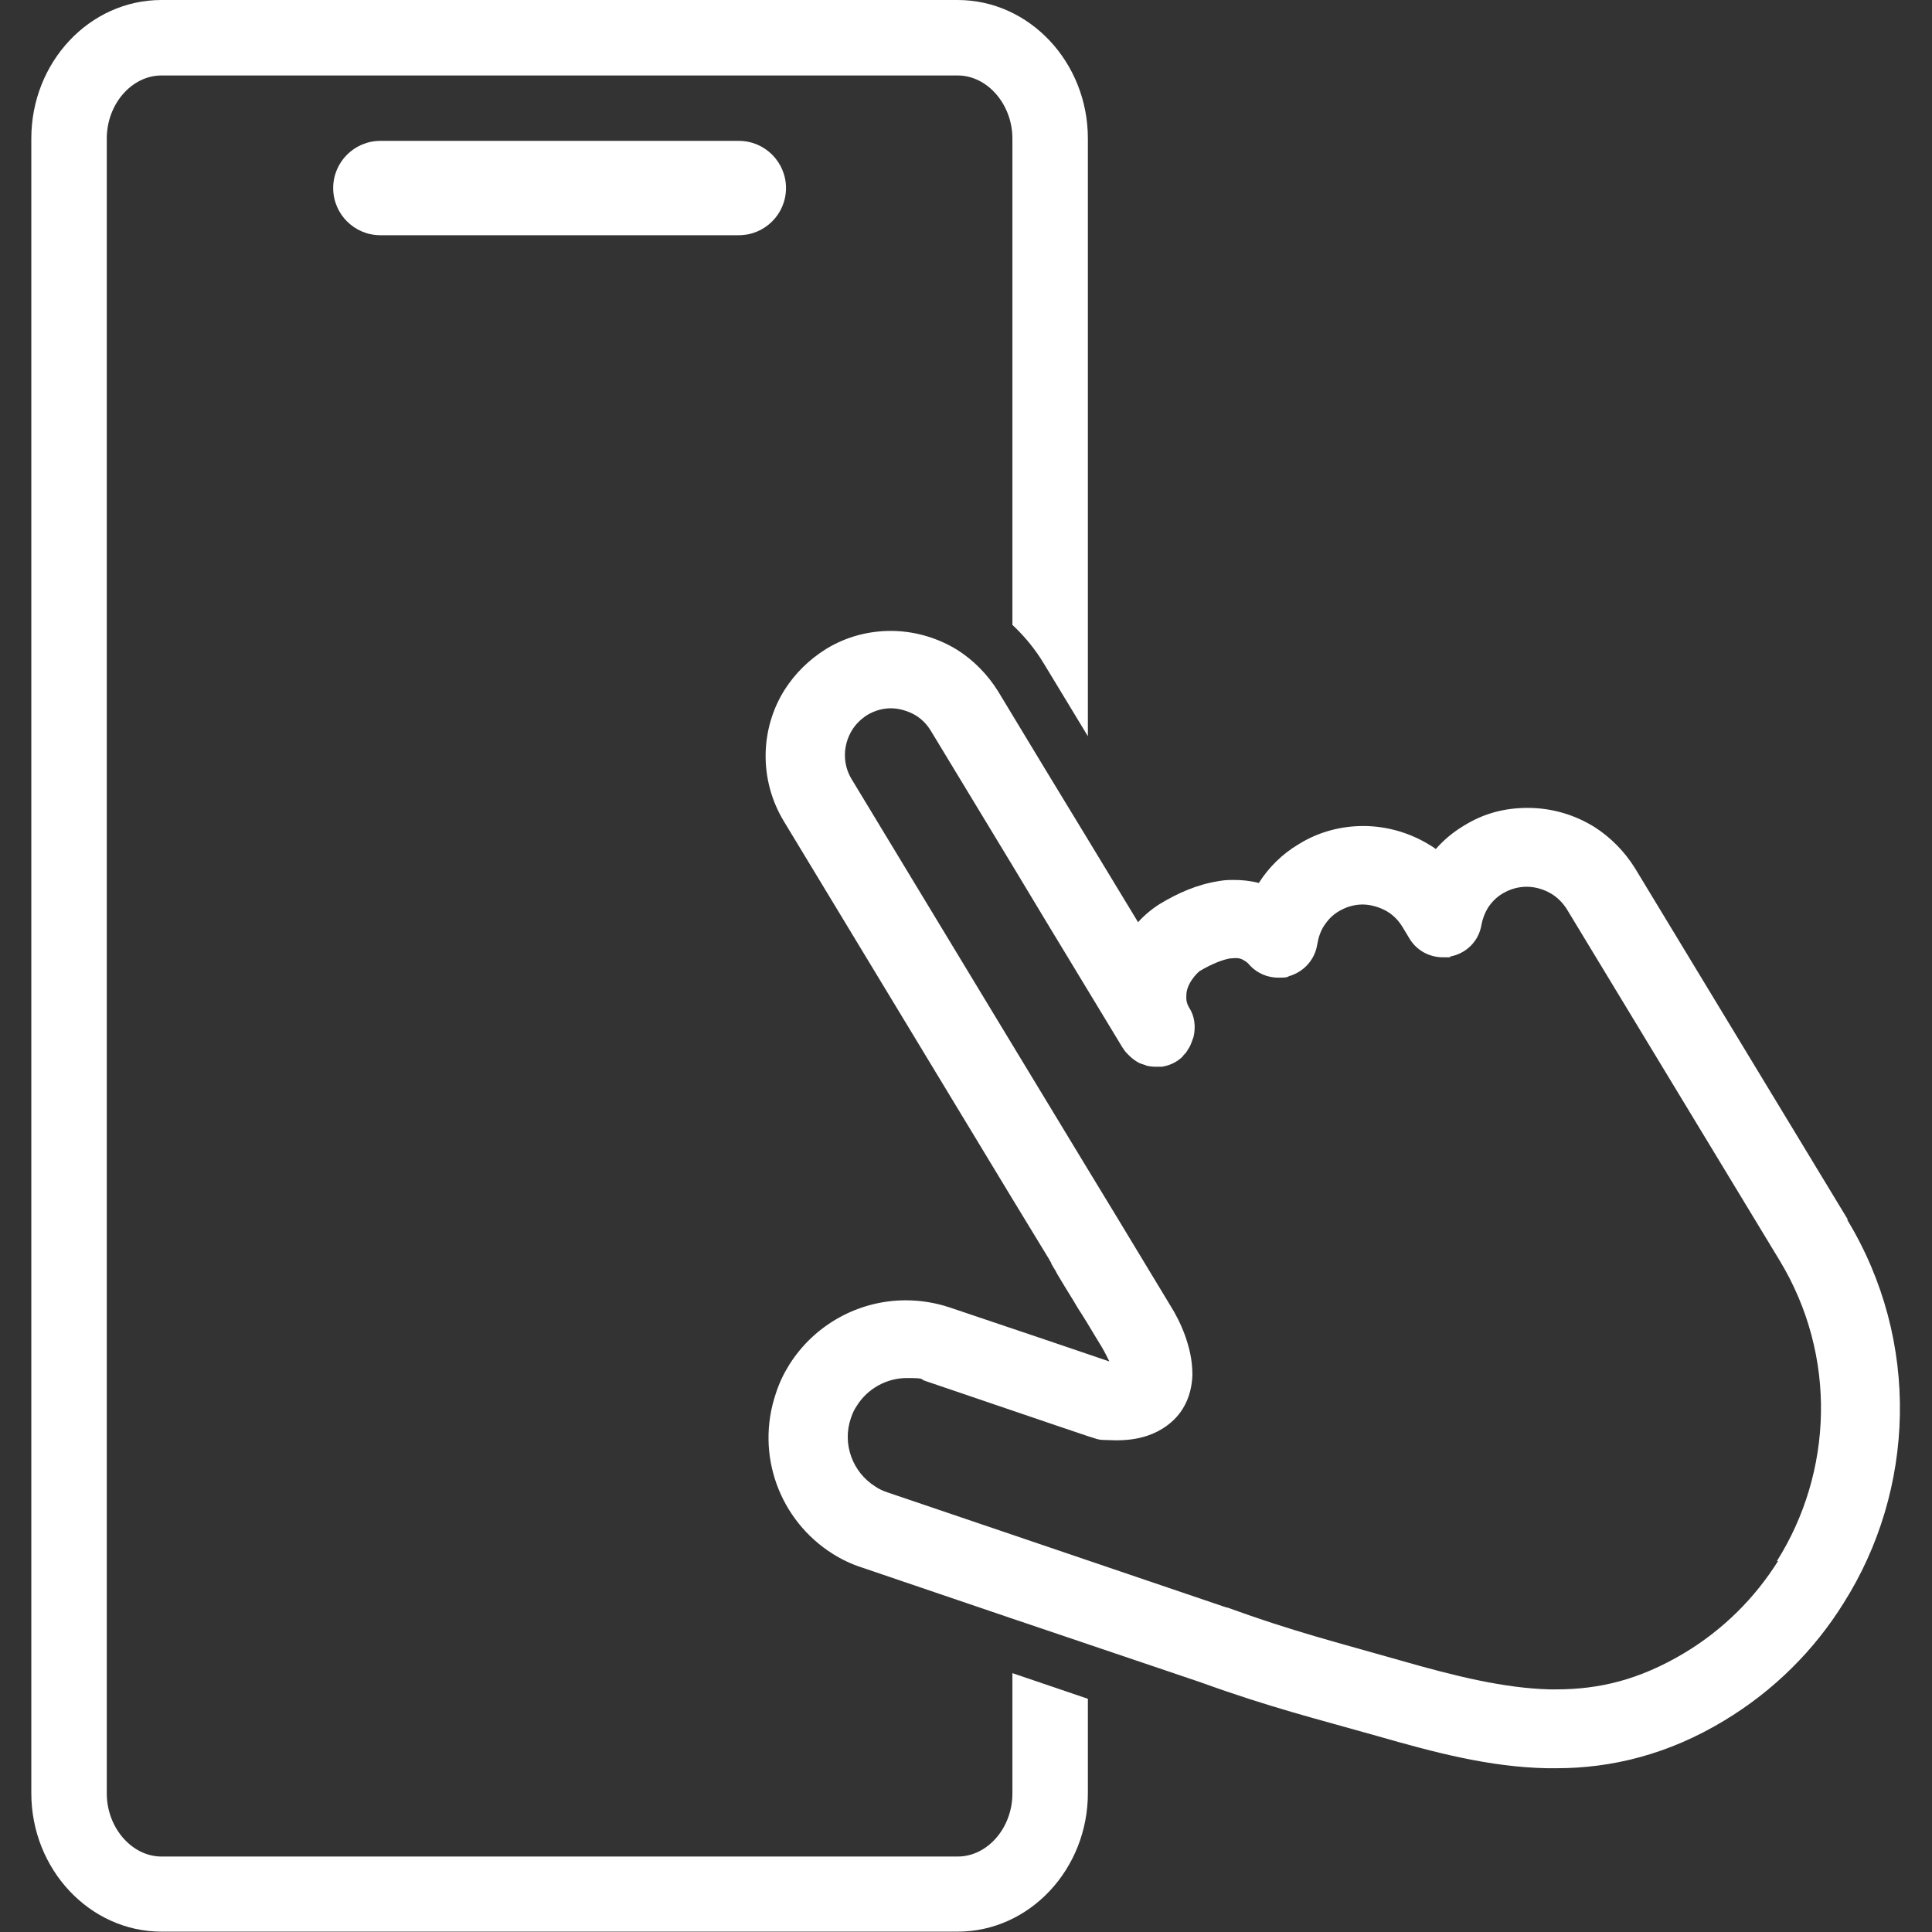 <svg width="48" height="48" viewBox="0 0 48 48" fill="none" xmlns="http://www.w3.org/2000/svg">
<rect x="0" y="0" width="48" height="48" fill="#333333" stroke="none"/>
<path d="M25.153 44.559C25.153 45.413 24.534 46.125 23.794 46.125H4.012C3.272 46.125 2.653 45.403 2.653 44.559V3.441C2.653 2.587 3.272 1.875 4.012 1.875H23.794C24.534 1.875 25.153 2.597 25.153 3.441V15.525C25.453 15.806 25.716 16.125 25.931 16.481L27.028 18.291V3.441C27.028 1.547 25.575 0 23.794 0H4.012C2.222 0 0.778 1.547 0.778 3.441V44.55C0.778 46.444 2.231 47.991 4.012 47.991H23.794C25.575 47.991 27.028 46.444 27.028 44.55V42.206L25.153 41.569V44.55V44.559Z" fill="white"/>
<path d="M18.356 3.5H9.45C8.803 3.5 8.278 4.025 8.278 4.672C8.278 5.319 8.803 5.844 9.45 5.844H18.356C19.003 5.844 19.528 5.319 19.528 4.672C19.528 4.025 19.003 3.5 18.356 3.5Z" fill="white"/>
<path d="M45.909 30.3L40.622 21.572C40.359 21.15 40.013 20.803 39.619 20.55C39.122 20.24 38.55 20.072 37.959 20.072C37.369 20.072 36.853 20.212 36.356 20.522C36.094 20.681 35.869 20.869 35.672 21.094C35.625 21.056 35.578 21.028 35.531 21C35.034 20.69 34.453 20.522 33.872 20.522C33.328 20.522 32.766 20.662 32.269 20.972C31.856 21.215 31.519 21.553 31.275 21.937C31.059 21.881 30.853 21.862 30.647 21.862C30.441 21.862 30.403 21.872 30.281 21.89C29.738 21.975 29.259 22.19 28.809 22.462C28.603 22.594 28.425 22.744 28.275 22.912L27.019 20.84L25.959 19.097L24.797 17.175C24.534 16.753 24.188 16.406 23.794 16.153C23.297 15.844 22.716 15.675 22.134 15.675C21.581 15.675 21.028 15.815 20.522 16.125C20.1 16.387 19.753 16.734 19.5 17.128C18.891 18.084 18.844 19.359 19.472 20.4L25.134 29.756L26.081 31.312C26.081 31.322 26.1 31.35 26.119 31.378C26.119 31.378 26.119 31.387 26.119 31.397C26.147 31.444 26.184 31.509 26.231 31.584C26.241 31.603 26.25 31.622 26.259 31.64C26.372 31.828 26.522 32.081 26.681 32.334C26.7 32.372 26.728 32.409 26.747 32.447C26.794 32.522 26.831 32.587 26.878 32.653C26.916 32.719 26.962 32.784 27 32.85C27.188 33.159 27.337 33.412 27.375 33.469C27.441 33.581 27.506 33.712 27.562 33.825L27.009 33.637L26.044 33.309L23.597 32.484C23.231 32.362 22.866 32.306 22.5 32.306C21.337 32.306 20.241 32.906 19.613 33.9C19.472 34.125 19.359 34.359 19.275 34.622C18.759 36.15 19.378 37.781 20.691 38.606C20.916 38.747 21.15 38.859 21.413 38.944L25.134 40.209L25.913 40.472L29.822 41.794C31.556 42.422 32.709 42.703 34.228 43.134C35.634 43.537 37.003 43.903 38.438 43.931C38.513 43.931 38.597 43.931 38.672 43.931C40.031 43.931 41.438 43.594 42.834 42.75C44.081 42 45.084 40.987 45.806 39.825C47.578 37.022 47.728 33.328 45.891 30.3H45.909ZM44.175 38.784C43.603 39.694 42.825 40.481 41.841 41.072C40.725 41.737 39.731 41.972 38.663 41.972C37.594 41.972 38.55 41.972 38.503 41.972C37.378 41.944 36.15 41.644 34.781 41.25C33.206 40.8 32.138 40.537 30.488 39.937H30.469L26.053 38.437L25.144 38.128L22.05 37.078C21.938 37.04 21.834 36.994 21.741 36.928C21.188 36.581 20.916 35.878 21.141 35.231C21.178 35.119 21.225 35.015 21.291 34.922C21.553 34.5 22.031 34.237 22.528 34.237C23.025 34.237 22.837 34.265 22.997 34.312L26.278 35.428L27.028 35.681L27.178 35.728C27.253 35.756 27.337 35.775 27.413 35.775C27.516 35.775 27.619 35.784 27.722 35.784C27.994 35.784 28.247 35.756 28.5 35.672C28.847 35.559 29.184 35.325 29.381 35.006C29.559 34.725 29.616 34.415 29.625 34.162C29.625 33.769 29.541 33.459 29.438 33.169C29.334 32.887 29.203 32.634 29.072 32.428C28.969 32.259 27.863 30.431 27.769 30.272L27.028 29.053L25.153 25.959L21.159 19.359C20.925 18.975 20.944 18.506 21.169 18.14C21.262 17.99 21.384 17.869 21.544 17.765C21.731 17.653 21.938 17.597 22.134 17.597C22.331 17.597 22.566 17.662 22.753 17.775C22.903 17.869 23.025 17.99 23.128 18.159L25.144 21.487L26.025 22.95L27.881 26.015C27.919 26.072 27.956 26.128 28.003 26.175C28.003 26.175 28.022 26.194 28.031 26.203C28.069 26.24 28.106 26.278 28.144 26.306C28.163 26.315 28.172 26.325 28.181 26.334C28.219 26.362 28.266 26.39 28.303 26.409C28.341 26.428 28.387 26.437 28.434 26.456C28.453 26.456 28.462 26.465 28.481 26.475C28.556 26.494 28.641 26.503 28.716 26.503C28.791 26.503 28.809 26.503 28.856 26.503H28.866C28.988 26.484 29.1 26.447 29.212 26.381C29.269 26.344 29.325 26.306 29.372 26.259C29.381 26.25 29.391 26.24 29.4 26.222C29.438 26.184 29.466 26.156 29.494 26.109C29.503 26.09 29.512 26.081 29.522 26.062C29.55 26.025 29.569 25.987 29.587 25.94C29.597 25.912 29.606 25.894 29.616 25.865C29.625 25.828 29.644 25.8 29.653 25.762C29.681 25.64 29.691 25.509 29.672 25.387C29.672 25.387 29.672 25.387 29.672 25.378C29.653 25.256 29.616 25.144 29.541 25.031C29.484 24.928 29.466 24.844 29.475 24.722C29.475 24.6 29.531 24.459 29.616 24.337C29.691 24.225 29.784 24.14 29.812 24.122C30.113 23.944 30.384 23.84 30.562 23.812C30.609 23.812 30.656 23.803 30.694 23.803C30.788 23.803 30.853 23.822 30.919 23.869C30.956 23.887 31.003 23.925 31.05 23.981C31.238 24.187 31.5 24.29 31.762 24.29C32.025 24.29 31.959 24.272 32.053 24.244C32.409 24.131 32.672 23.831 32.728 23.456C32.756 23.287 32.812 23.128 32.897 22.997C32.991 22.856 33.103 22.734 33.263 22.64C33.45 22.528 33.656 22.472 33.853 22.472C34.05 22.472 34.284 22.537 34.472 22.65C34.622 22.744 34.744 22.865 34.847 23.034L35.016 23.315C35.194 23.615 35.513 23.784 35.85 23.784C36.188 23.784 35.972 23.784 36.028 23.765C36.431 23.69 36.741 23.381 36.806 22.978C36.834 22.828 36.891 22.678 36.966 22.556C37.059 22.415 37.172 22.294 37.331 22.2C37.519 22.087 37.725 22.031 37.931 22.031C38.147 22.031 38.362 22.097 38.55 22.209C38.7 22.303 38.822 22.425 38.925 22.584L44.212 31.312C45.656 33.694 45.534 36.581 44.147 38.784H44.175Z" fill="white"/>
</svg>
